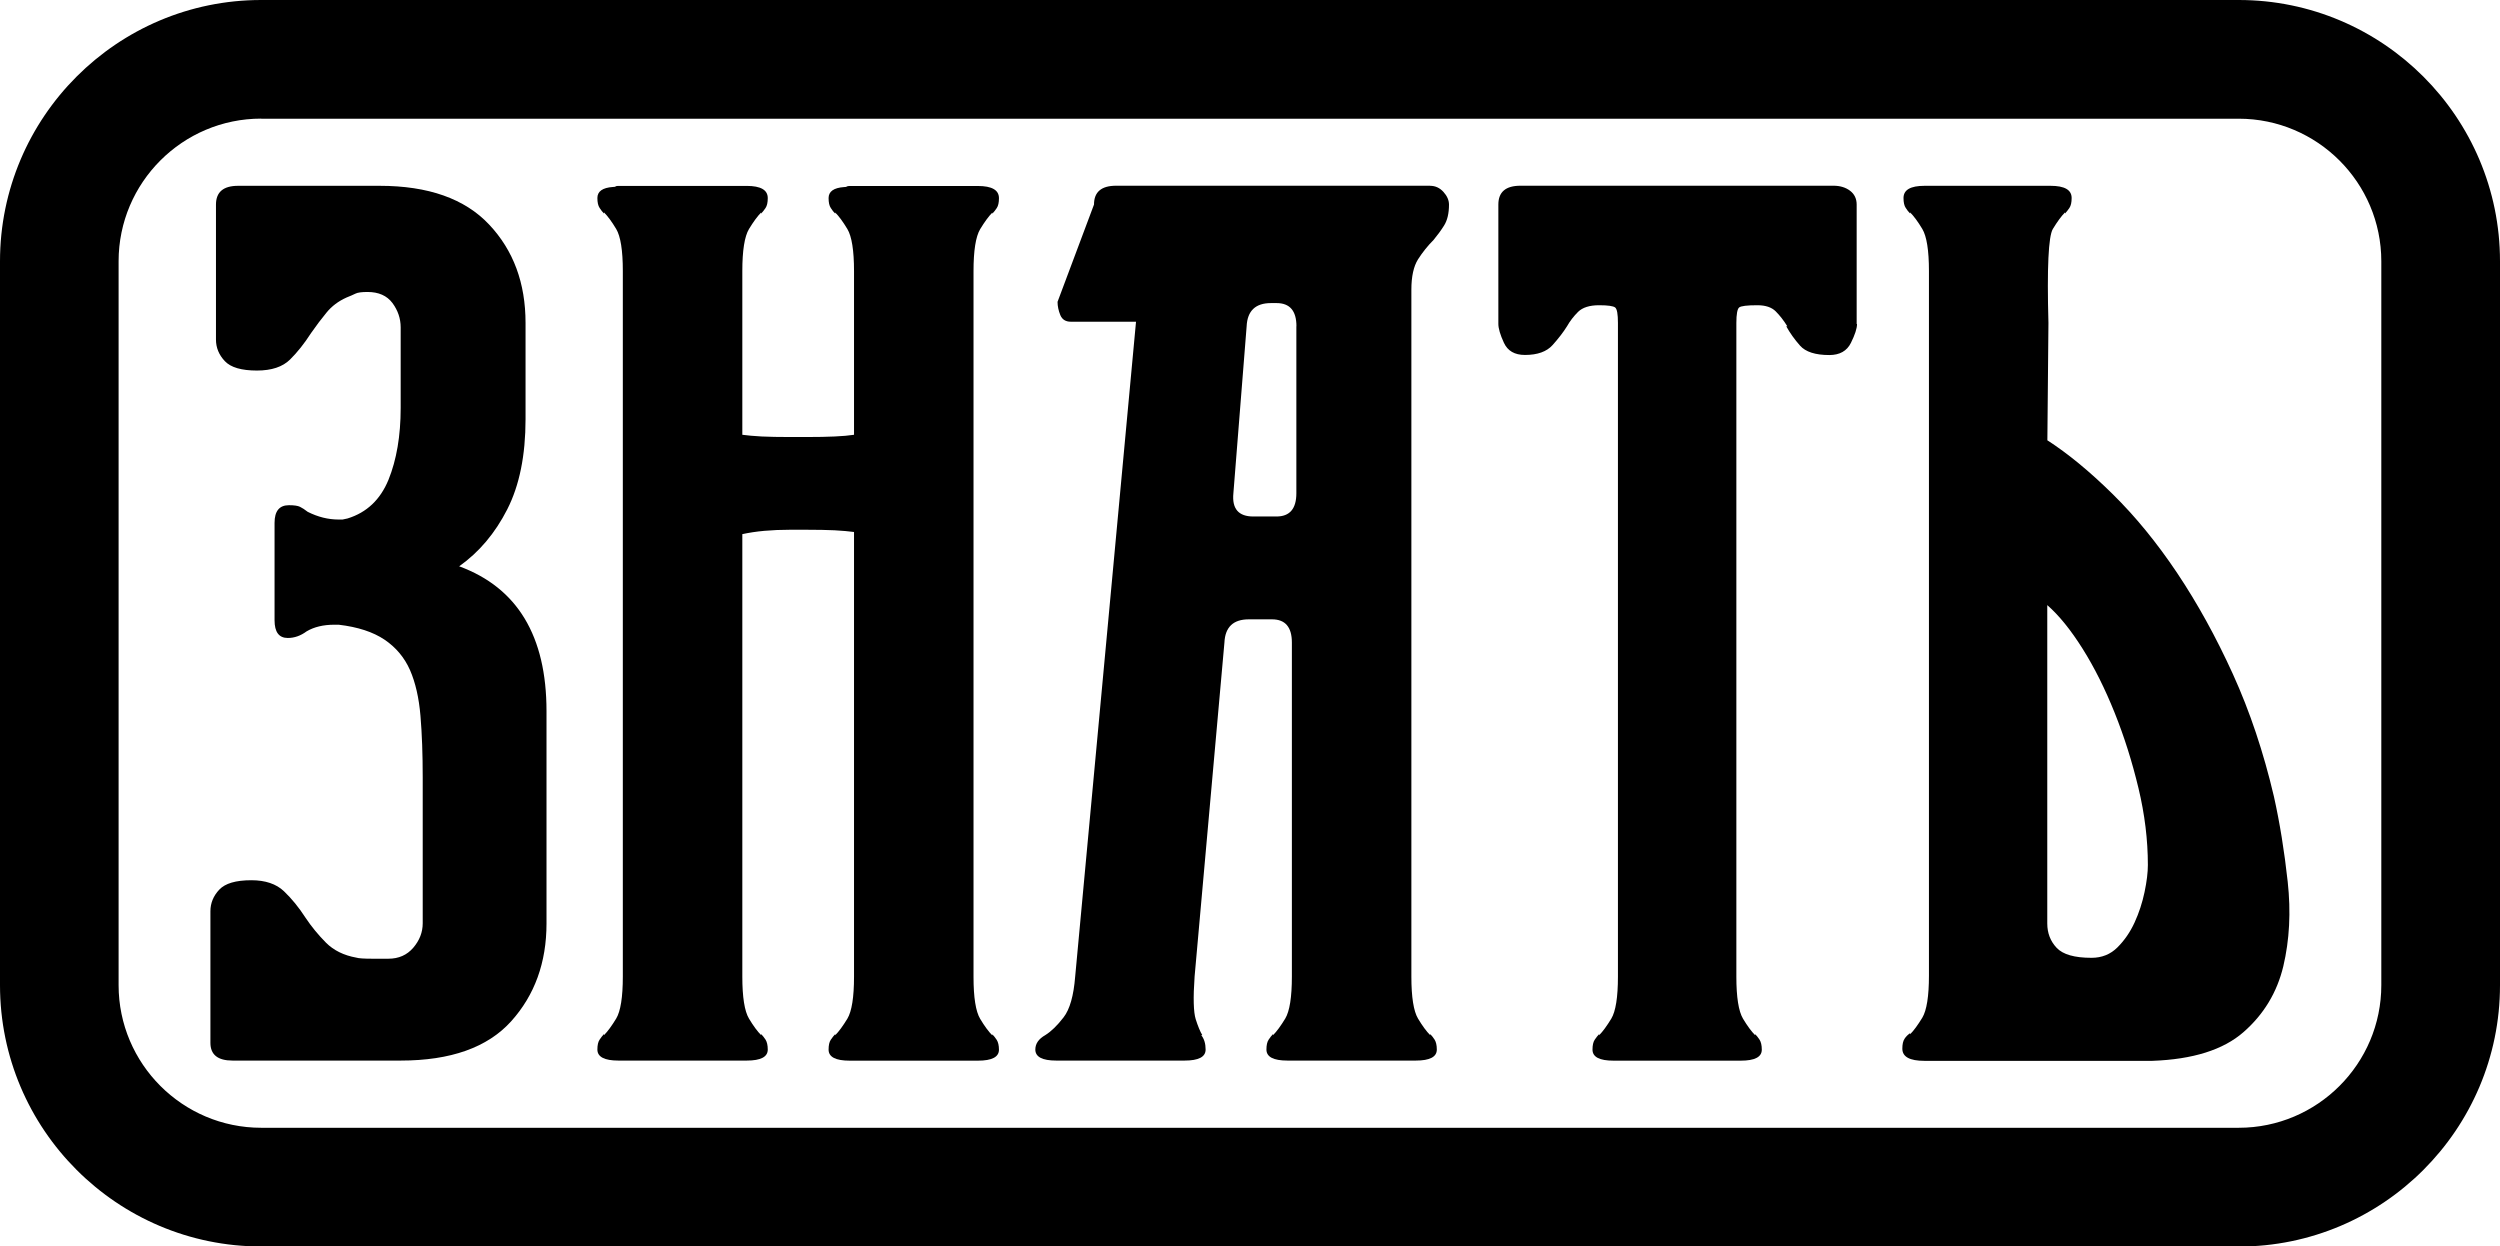 <?xml version="1.0" encoding="UTF-8"?> <svg xmlns="http://www.w3.org/2000/svg" width="3193" height="1592" viewBox="0 0 3193 1592" fill="none"><g clip-path="url(#clip0_2321_524)"><path d="M511.745 418.11C511.745 406.782 508.198 396.484 501.219 386.987C494.126 377.604 483.601 372.912 469.414 372.912C461.863 372.912 456.715 373.599 453.855 375.086C450.994 376.46 447.219 378.176 442.528 380.007C432.117 384.698 423.651 391.106 417.13 399.116C410.494 407.126 403.973 415.822 397.337 425.319C388.871 438.478 379.947 449.806 370.451 459.189C360.956 468.572 346.884 473.263 328.121 473.263C308.328 473.263 294.714 469.259 287.163 461.249C279.612 453.239 275.836 444.085 275.836 433.672V261.348C275.836 245.328 285.218 237.318 304.095 237.318H484.859C546.982 237.318 593.661 253.796 624.665 286.75C655.784 319.705 671.229 361.584 671.229 412.504V535.396C671.229 581.51 663.449 619.957 647.89 650.508C632.33 681.06 611.851 705.318 586.453 723.283C660.818 750.631 698 812.306 698 908.309V1179.5C698 1229.39 682.898 1271.04 652.809 1304.45C622.606 1337.86 575.584 1354.57 511.63 1354.57H297.002C278.125 1354.57 268.743 1347.02 268.743 1331.91V1163.82C268.743 1153.52 272.519 1144.25 280.07 1136.24C287.62 1128.23 301.235 1124.23 321.027 1124.23C338.875 1124.23 352.833 1128.92 362.672 1138.3C372.511 1147.69 381.778 1159.01 390.244 1172.17C397.795 1183.5 406.49 1194.03 416.329 1203.98C426.168 1213.82 439.096 1220.23 455.113 1223.09C457.973 1224.01 464.723 1224.47 475.592 1224.47H496.071C509.228 1224.47 519.868 1219.77 527.876 1210.39C535.885 1201.01 539.889 1190.6 539.889 1179.27V992.755C539.889 963.576 538.974 937.487 537.029 914.373C535.084 891.259 530.622 871.807 523.643 855.787C516.55 839.768 505.681 826.838 491.151 816.997C476.507 807.157 457.058 800.749 432.575 797.888H426.969C412.897 797.888 401.113 800.749 391.617 806.356C384.066 811.963 376.057 814.823 367.591 814.823C356.265 814.823 350.659 807.271 350.659 792.167V667.901C350.659 652.797 356.723 645.245 369.079 645.245C375.6 645.245 380.405 645.931 383.151 647.304C386.011 648.678 389.329 650.852 392.99 653.712C406.147 660.349 419.304 663.553 432.575 663.553H437.494C437.494 663.553 440.126 663.095 443.901 662.18C468.384 654.628 485.774 638.15 496.185 612.748C506.482 587.345 511.745 556.68 511.745 520.979V417.882V418.11Z" fill="black"></path><path d="M1275.87 1340.61C1275.87 1349.99 1266.95 1354.68 1248.99 1354.68H1085.15C1067.31 1354.68 1058.27 1349.99 1058.27 1340.61C1058.27 1335 1059.18 1330.77 1061.13 1327.91C1063.07 1325.04 1064.9 1322.76 1066.74 1320.81V1322.18C1071.43 1317.49 1076.57 1310.4 1082.29 1301.02C1087.9 1291.63 1090.76 1273.67 1090.76 1247.35V679.457C1084.13 678.541 1075.89 677.855 1066.05 677.283C1056.21 676.825 1044.2 676.596 1030.01 676.596H1008.85C997.519 676.596 986.764 677.054 976.353 677.969C965.942 678.885 956.561 680.372 948.095 682.203V1247.24C948.095 1273.67 950.955 1291.52 956.561 1300.9C962.167 1310.28 967.43 1317.38 972.12 1322.07V1320.7C973.951 1322.64 975.896 1324.93 977.726 1327.79C979.557 1330.65 980.586 1334.89 980.586 1340.49C980.586 1349.87 971.663 1354.57 953.701 1354.57H789.869C772.022 1354.57 762.983 1349.87 762.983 1340.49C762.983 1334.89 763.899 1330.65 765.844 1327.79C767.674 1324.93 769.619 1322.64 771.45 1320.7V1322.07C776.14 1317.38 781.289 1310.28 787.009 1300.9C792.615 1291.52 795.475 1273.55 795.475 1247.24V346.136C795.475 319.818 792.615 301.853 787.009 292.47C781.403 283.087 776.14 275.993 771.45 271.302V272.675C769.505 270.844 767.674 268.441 765.844 265.58C763.899 262.72 762.983 258.486 762.983 252.879C762.983 244.412 769.619 239.72 782.776 238.805C784.721 238.805 785.865 238.576 786.323 238.118C786.78 237.66 787.924 237.432 789.869 237.432H953.701C971.548 237.432 980.586 242.581 980.586 252.993C980.586 258.6 979.671 262.834 977.726 265.695C975.781 268.555 973.951 270.844 972.12 272.789V271.416C967.43 276.107 962.281 283.202 956.561 292.585C950.955 301.968 948.095 319.932 948.095 346.25V555.305C954.73 556.221 962.968 556.907 972.807 557.479C982.646 557.937 994.659 558.166 1008.85 558.166H1030.01C1044.08 558.166 1056.21 557.937 1066.05 557.479C1075.89 557.022 1084.13 556.335 1090.76 555.305V346.25C1090.76 319.932 1087.9 301.968 1082.29 292.585C1076.69 283.202 1071.43 276.107 1066.74 271.416V272.789C1064.79 270.958 1062.96 268.555 1061.13 265.695C1059.18 262.834 1058.27 258.6 1058.27 252.993C1058.27 244.526 1064.9 239.835 1078.06 238.919C1079.89 238.919 1081.15 238.69 1081.61 238.233C1082.07 237.775 1083.21 237.546 1085.15 237.546H1248.99C1266.83 237.546 1275.87 242.695 1275.87 253.108C1275.87 258.715 1274.96 262.948 1273.01 265.809C1271.07 268.67 1269.24 270.958 1267.41 272.904V271.53C1262.72 276.222 1257.57 283.316 1251.85 292.699C1246.24 302.082 1243.38 320.047 1243.38 346.365V1247.58C1243.38 1274.01 1246.24 1291.86 1251.85 1301.24C1257.45 1310.63 1262.72 1317.72 1267.41 1322.41V1321.04C1269.24 1322.98 1271.18 1325.27 1273.01 1328.13C1274.84 1330.99 1275.87 1335.23 1275.87 1340.84V1340.61Z" fill="black"></path><path d="M1826.63 237.318C1833.27 237.318 1838.87 239.949 1843.56 245.098C1848.25 250.248 1850.66 255.74 1850.66 261.347C1850.66 272.675 1848.48 281.6 1844.25 288.237C1840.02 294.874 1835.55 300.938 1830.86 306.545C1823.31 314.097 1816.79 322.336 1811.07 331.261C1805.47 340.186 1802.61 353.116 1802.61 370.051V1247.24C1802.61 1273.67 1805.47 1291.52 1811.07 1300.9C1816.68 1310.28 1821.94 1317.38 1826.63 1322.07V1320.7C1828.58 1322.64 1830.41 1324.93 1832.24 1327.79C1834.07 1330.65 1835.1 1334.89 1835.1 1340.49C1835.1 1349.88 1826.17 1354.57 1808.21 1354.57H1644.38C1626.42 1354.57 1617.49 1349.88 1617.49 1340.49C1617.49 1334.89 1618.41 1330.65 1620.35 1327.79C1622.18 1324.93 1624.13 1322.64 1625.96 1320.7V1322.07C1630.65 1317.38 1635.8 1310.28 1641.52 1300.9C1647.13 1291.52 1649.99 1273.55 1649.99 1247.24V820.658C1649.99 800.862 1641.52 791.022 1624.59 791.022H1594.96C1575.16 791.022 1564.75 800.862 1563.84 820.658L1525.74 1247.24C1523.79 1274.58 1524.37 1292.66 1527.11 1301.59C1529.97 1310.51 1532.72 1317.38 1535.58 1322.07H1534.21C1537.98 1326.76 1539.81 1332.94 1539.81 1340.49C1539.81 1349.88 1530.89 1354.57 1512.93 1354.57H1349.09C1331.25 1354.57 1322.32 1349.88 1322.32 1340.49C1322.32 1332.94 1326.56 1326.88 1335.02 1322.07C1342.57 1317.38 1350.35 1309.83 1358.36 1299.41C1366.37 1289.12 1371.29 1271.72 1373.23 1247.12L1450.92 410.901H1367.63C1360.99 410.901 1356.53 408.04 1354.24 402.433C1351.95 396.826 1350.7 391.105 1350.7 385.498L1397.26 261.232C1397.26 245.213 1406.64 237.203 1425.52 237.203H1826.63V237.318ZM1655.82 416.736C1655.82 396.941 1647.35 387.1 1630.42 387.1H1623.33C1603.54 387.1 1593.12 396.941 1592.21 416.736L1575.28 630.025C1573.33 649.821 1581.91 659.662 1600.68 659.662H1630.31C1647.24 659.662 1655.71 649.821 1655.71 630.025V416.736H1655.82Z" fill="black"></path><path d="M2371.78 413.876C2371.78 419.483 2369.15 427.492 2364 437.905C2358.86 448.318 2349.59 453.467 2336.43 453.467C2318.58 453.467 2306.11 449.462 2299.02 441.452C2291.93 433.443 2286.09 425.204 2281.4 416.736H2282.77C2278.08 409.184 2273.16 402.891 2267.9 397.627C2262.75 392.478 2254.97 389.847 2244.56 389.847C2231.41 389.847 2223.63 390.762 2221.22 392.707C2218.93 394.652 2217.68 401.175 2217.68 412.503V1247.35C2217.68 1273.78 2220.54 1291.63 2226.14 1301.02C2231.75 1310.4 2237.01 1317.49 2241.7 1322.18V1320.81C2243.53 1322.76 2245.48 1325.05 2247.31 1327.91C2249.14 1330.77 2250.17 1335 2250.17 1340.61C2250.17 1349.99 2241.24 1354.68 2223.28 1354.68H2060.82C2042.86 1354.68 2033.94 1349.99 2033.94 1340.61C2033.94 1335 2034.85 1330.77 2036.8 1327.91C2038.63 1325.05 2040.57 1322.76 2042.4 1320.81V1322.18C2047.09 1317.49 2052.24 1310.4 2057.96 1301.02C2063.57 1291.63 2066.43 1273.67 2066.43 1247.35V412.503C2066.43 401.175 2065.29 394.652 2062.88 392.707C2060.48 390.876 2053.73 389.847 2042.4 389.847C2030.16 389.847 2021.24 392.707 2015.52 398.314C2009.91 403.921 2005.11 410.1 2001.45 416.622C1996.76 424.174 1990.58 432.184 1983.03 440.651C1975.48 449.119 1963.69 453.353 1947.67 453.353C1934.52 453.353 1925.59 448.203 1920.79 437.791C1915.98 427.378 1913.7 419.368 1913.7 413.761V261.232C1913.7 245.213 1923.08 237.203 1941.95 237.203H2341.69C2350.16 237.203 2357.25 239.377 2362.86 243.611C2368.47 247.845 2371.33 253.795 2371.33 261.232V413.761L2371.78 413.876Z" fill="black"></path><path d="M2614.78 562.286C2641.1 579.221 2668.9 602.106 2698.07 630.827C2727.25 659.548 2754.82 693.189 2780.68 731.865C2806.53 770.54 2830.33 813.564 2851.95 861.165C2873.57 908.766 2890.96 960.715 2904.24 1017.24C2911.79 1051.11 2917.62 1087.38 2921.85 1126.06C2926.09 1164.74 2924.14 1200.67 2916.25 1234.08C2908.24 1267.49 2891.31 1295.52 2865.45 1318.18C2839.6 1340.84 2800.7 1353.08 2748.87 1354.91H2457.93C2439.05 1354.91 2429.67 1349.76 2429.67 1339.35C2429.67 1333.74 2430.59 1329.51 2432.53 1326.65C2434.36 1323.79 2436.77 1321.5 2439.63 1319.55V1320.93C2444.32 1316.23 2449.47 1309.14 2455.19 1299.76C2460.79 1290.37 2463.65 1272.41 2463.65 1246.09V346.137C2463.65 319.819 2460.79 301.854 2455.19 292.471C2449.58 283.088 2444.32 275.994 2439.63 271.303V272.676C2437.68 270.845 2435.85 268.442 2434.02 265.581C2432.08 262.721 2431.16 258.487 2431.16 252.88C2431.16 242.468 2440.08 237.318 2458.05 237.318H2619.02C2636.86 237.318 2645.9 242.468 2645.9 252.88C2645.9 258.487 2644.99 262.721 2643.04 265.581C2641.1 268.442 2639.27 270.731 2637.44 272.676V271.303C2632.75 275.994 2627.6 283.088 2621.88 292.471C2616.27 301.854 2614.33 341.903 2616.27 412.504L2614.9 562.286H2614.78ZM2614.78 1179.5C2614.78 1191.74 2618.79 1202.15 2626.8 1210.62C2634.81 1219.09 2649.56 1223.32 2671.3 1223.32C2684.46 1223.32 2695.56 1218.86 2704.48 1209.93C2713.4 1201.01 2720.73 1190.37 2726.33 1178.12C2731.94 1165.88 2736.17 1152.95 2739.03 1139.33C2741.89 1125.72 2743.26 1114.16 2743.26 1104.78C2743.26 1072.74 2739.26 1040.01 2731.25 1006.6C2723.24 973.188 2713.17 941.149 2700.93 910.597C2688.69 880.046 2675.08 852.698 2659.98 828.669C2644.87 804.639 2629.89 786.102 2614.78 772.829V1179.61V1179.5Z" fill="black"></path><path d="M2859.27 1592H333.612C149.645 1592 0 1442.33 0 1258.22V333.779C0 149.668 149.645 0 333.612 0H2859.27C3043.24 0 3193 149.668 3193 333.779V1258.34C3193 1442.33 3043.35 1592.11 2859.27 1592.11V1592ZM333.612 151.499C233.163 151.499 151.476 233.199 151.476 333.664V1258.22C151.476 1358.69 233.163 1440.39 333.612 1440.39H2859.27C2959.72 1440.39 3041.41 1358.69 3041.41 1258.22V333.779C3041.41 233.313 2959.72 151.614 2859.27 151.614H333.612V151.499Z" fill="black"></path></g><defs><clipPath id="clip0_2321_524"><rect width="3193" height="1592" fill="white"></rect></clipPath></defs></svg> 